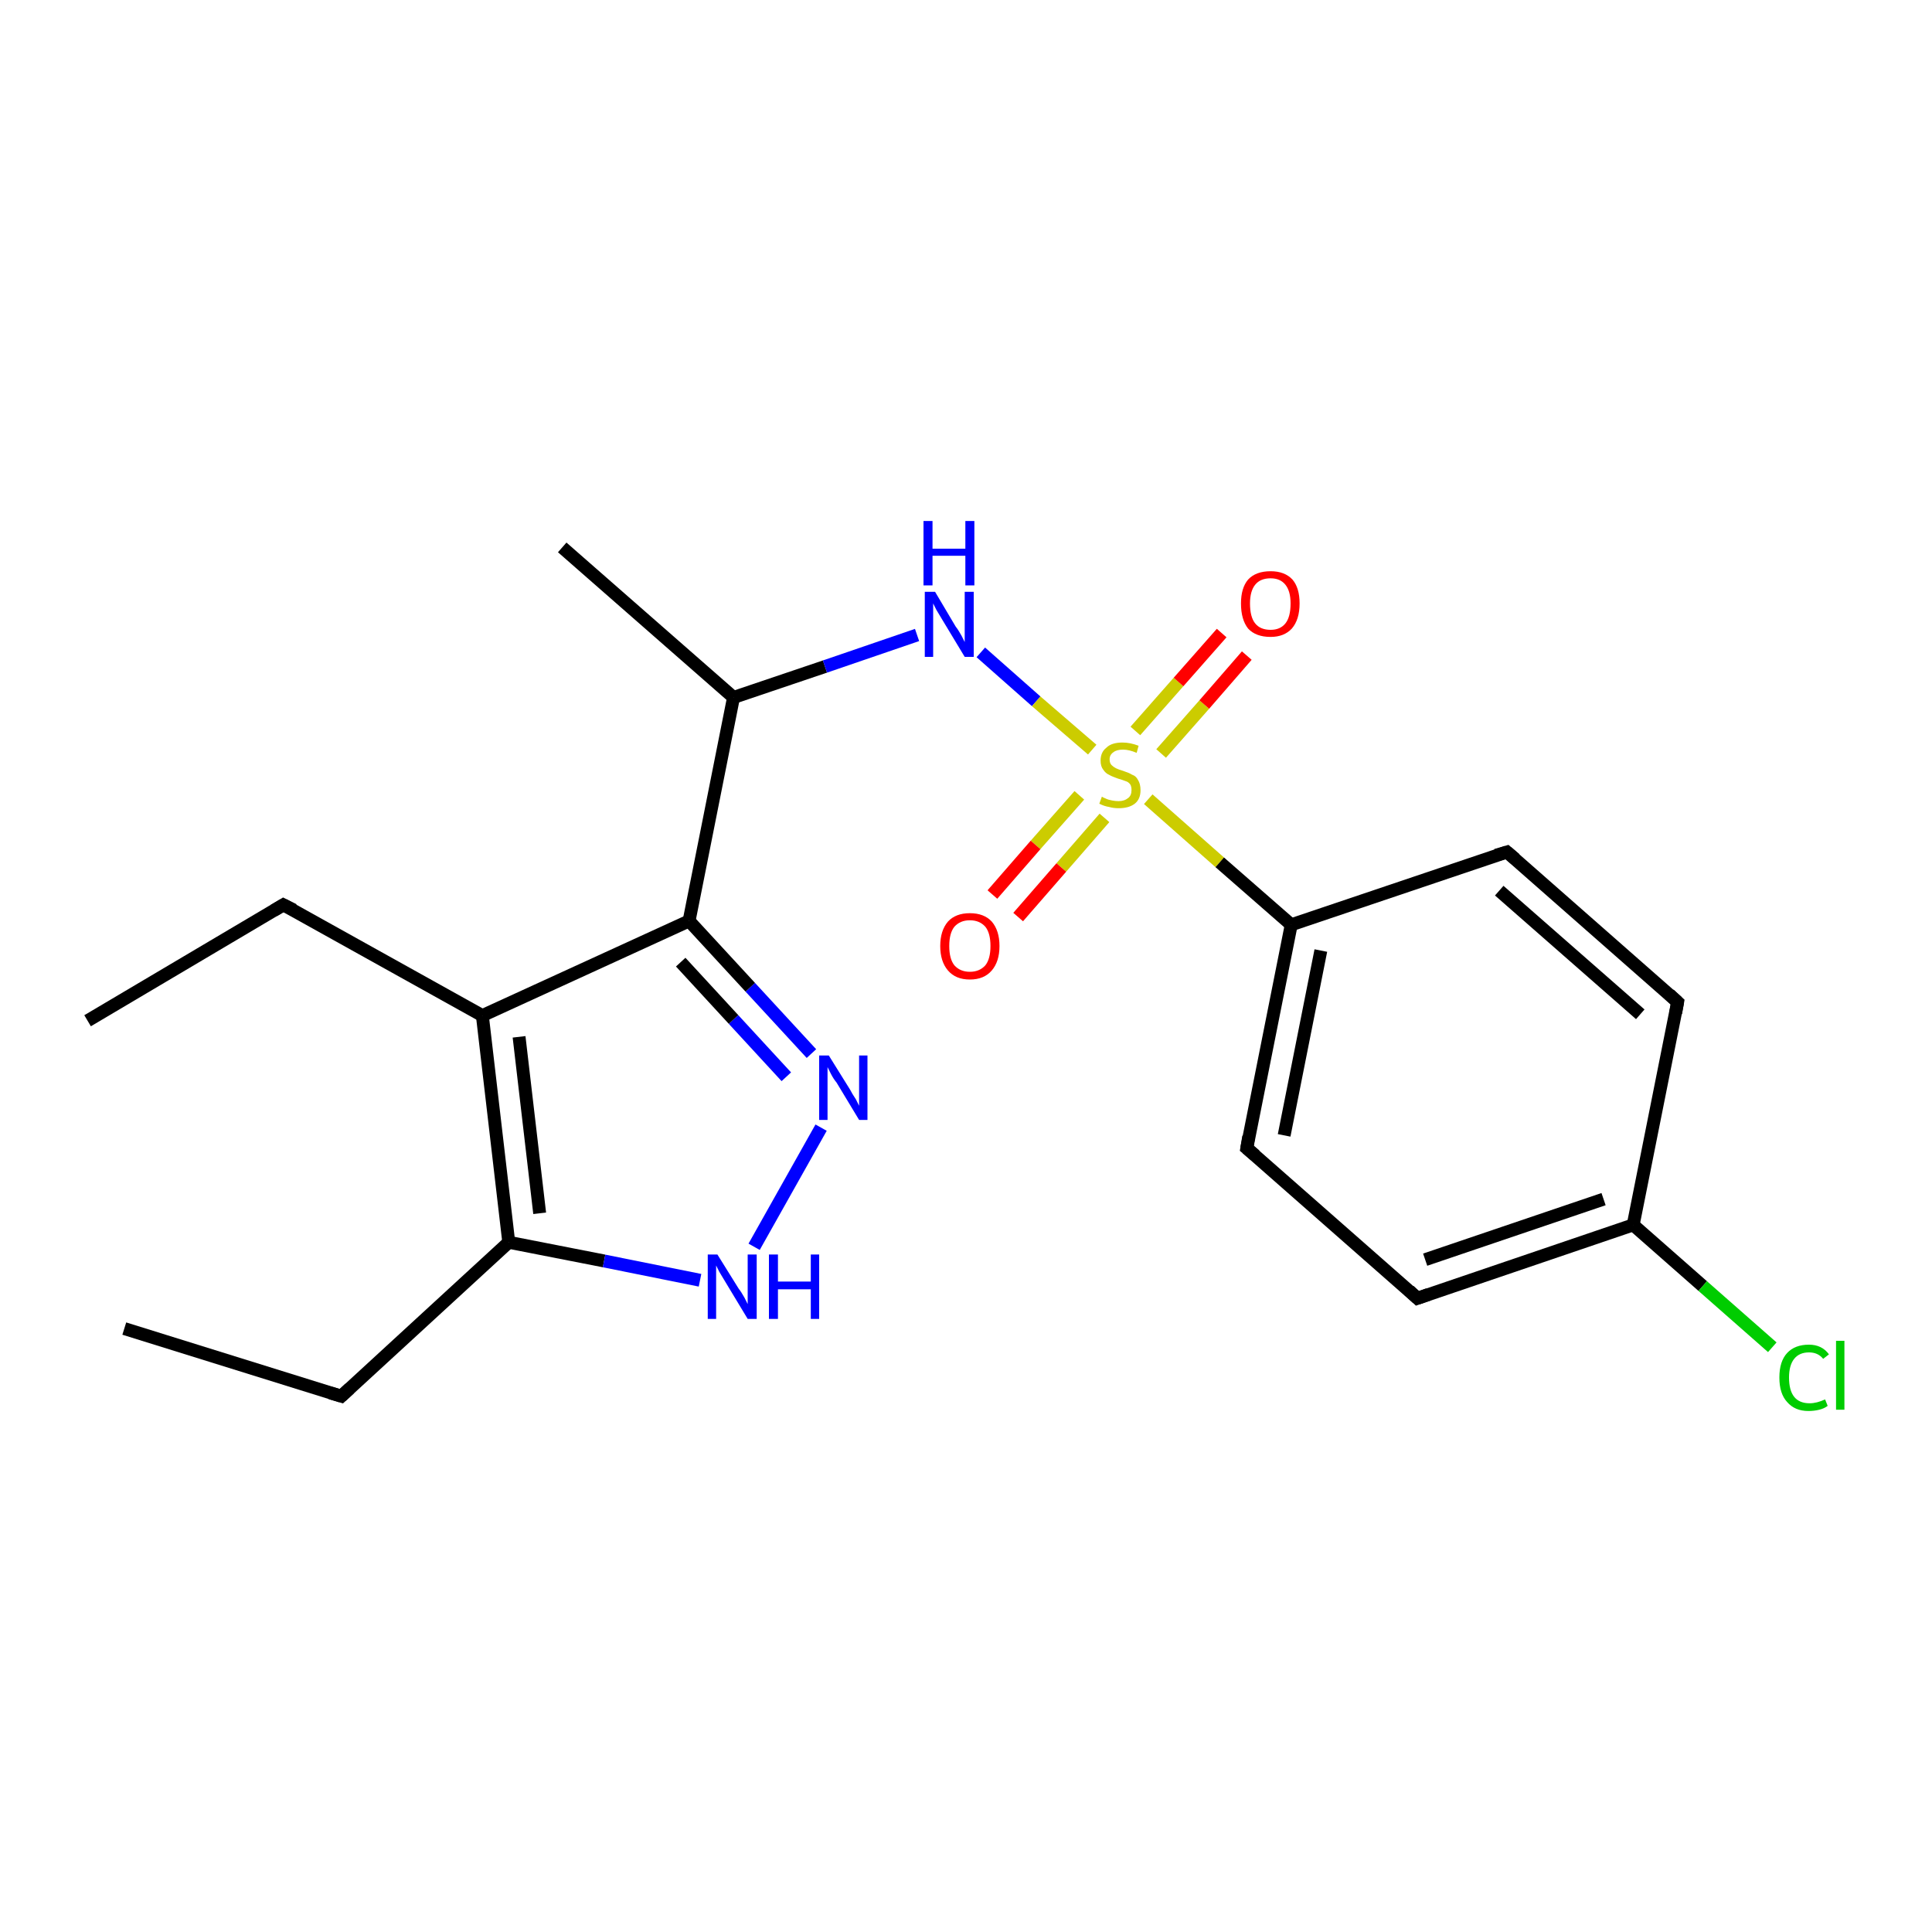 <?xml version='1.0' encoding='iso-8859-1'?>
<svg version='1.1' baseProfile='full'
              xmlns='http://www.w3.org/2000/svg'
                      xmlns:rdkit='http://www.rdkit.org/xml'
                      xmlns:xlink='http://www.w3.org/1999/xlink'
                  xml:space='preserve'
width='300px' height='300px' viewBox='0 0 300 300'>
<!-- END OF HEADER -->
<rect style='opacity:1.0;fill:#FFFFFF;stroke:none' width='300.0' height='300.0' x='0.0' y='0.0'> </rect>
<path class='bond-0 atom-0 atom-1' d='M 19.3,206.3 L 53.0,216.8' style='fill:none;fill-rule:evenodd;stroke:#000000;stroke-width:2.0px;stroke-linecap:butt;stroke-linejoin:miter;stroke-opacity:1' />
<path class='bond-1 atom-1 atom-2' d='M 53.0,216.8 L 79.0,192.9' style='fill:none;fill-rule:evenodd;stroke:#000000;stroke-width:2.0px;stroke-linecap:butt;stroke-linejoin:miter;stroke-opacity:1' />
<path class='bond-2 atom-2 atom-3' d='M 79.0,192.9 L 93.8,195.8' style='fill:none;fill-rule:evenodd;stroke:#000000;stroke-width:2.0px;stroke-linecap:butt;stroke-linejoin:miter;stroke-opacity:1' />
<path class='bond-2 atom-2 atom-3' d='M 93.8,195.8 L 108.7,198.8' style='fill:none;fill-rule:evenodd;stroke:#0000FF;stroke-width:2.0px;stroke-linecap:butt;stroke-linejoin:miter;stroke-opacity:1' />
<path class='bond-3 atom-3 atom-4' d='M 117.1,193.6 L 127.5,175.1' style='fill:none;fill-rule:evenodd;stroke:#0000FF;stroke-width:2.0px;stroke-linecap:butt;stroke-linejoin:miter;stroke-opacity:1' />
<path class='bond-4 atom-4 atom-5' d='M 126.0,163.6 L 116.5,153.3' style='fill:none;fill-rule:evenodd;stroke:#0000FF;stroke-width:2.0px;stroke-linecap:butt;stroke-linejoin:miter;stroke-opacity:1' />
<path class='bond-4 atom-4 atom-5' d='M 116.5,153.3 L 107.0,143.0' style='fill:none;fill-rule:evenodd;stroke:#000000;stroke-width:2.0px;stroke-linecap:butt;stroke-linejoin:miter;stroke-opacity:1' />
<path class='bond-4 atom-4 atom-5' d='M 122.1,167.2 L 113.9,158.3' style='fill:none;fill-rule:evenodd;stroke:#0000FF;stroke-width:2.0px;stroke-linecap:butt;stroke-linejoin:miter;stroke-opacity:1' />
<path class='bond-4 atom-4 atom-5' d='M 113.9,158.3 L 105.7,149.4' style='fill:none;fill-rule:evenodd;stroke:#000000;stroke-width:2.0px;stroke-linecap:butt;stroke-linejoin:miter;stroke-opacity:1' />
<path class='bond-5 atom-5 atom-6' d='M 107.0,143.0 L 113.9,108.3' style='fill:none;fill-rule:evenodd;stroke:#000000;stroke-width:2.0px;stroke-linecap:butt;stroke-linejoin:miter;stroke-opacity:1' />
<path class='bond-6 atom-6 atom-7' d='M 113.9,108.3 L 87.3,85.0' style='fill:none;fill-rule:evenodd;stroke:#000000;stroke-width:2.0px;stroke-linecap:butt;stroke-linejoin:miter;stroke-opacity:1' />
<path class='bond-7 atom-6 atom-8' d='M 113.9,108.3 L 128.1,103.5' style='fill:none;fill-rule:evenodd;stroke:#000000;stroke-width:2.0px;stroke-linecap:butt;stroke-linejoin:miter;stroke-opacity:1' />
<path class='bond-7 atom-6 atom-8' d='M 128.1,103.5 L 142.4,98.6' style='fill:none;fill-rule:evenodd;stroke:#0000FF;stroke-width:2.0px;stroke-linecap:butt;stroke-linejoin:miter;stroke-opacity:1' />
<path class='bond-8 atom-8 atom-9' d='M 152.3,101.3 L 160.9,108.9' style='fill:none;fill-rule:evenodd;stroke:#0000FF;stroke-width:2.0px;stroke-linecap:butt;stroke-linejoin:miter;stroke-opacity:1' />
<path class='bond-8 atom-8 atom-9' d='M 160.9,108.9 L 169.6,116.4' style='fill:none;fill-rule:evenodd;stroke:#CCCC00;stroke-width:2.0px;stroke-linecap:butt;stroke-linejoin:miter;stroke-opacity:1' />
<path class='bond-9 atom-9 atom-10' d='M 180.3,117.0 L 187.0,109.4' style='fill:none;fill-rule:evenodd;stroke:#CCCC00;stroke-width:2.0px;stroke-linecap:butt;stroke-linejoin:miter;stroke-opacity:1' />
<path class='bond-9 atom-9 atom-10' d='M 187.0,109.4 L 193.6,101.8' style='fill:none;fill-rule:evenodd;stroke:#FF0000;stroke-width:2.0px;stroke-linecap:butt;stroke-linejoin:miter;stroke-opacity:1' />
<path class='bond-9 atom-9 atom-10' d='M 176.3,113.5 L 183.0,105.9' style='fill:none;fill-rule:evenodd;stroke:#CCCC00;stroke-width:2.0px;stroke-linecap:butt;stroke-linejoin:miter;stroke-opacity:1' />
<path class='bond-9 atom-9 atom-10' d='M 183.0,105.9 L 189.7,98.3' style='fill:none;fill-rule:evenodd;stroke:#FF0000;stroke-width:2.0px;stroke-linecap:butt;stroke-linejoin:miter;stroke-opacity:1' />
<path class='bond-10 atom-9 atom-11' d='M 167.6,123.5 L 160.8,131.2' style='fill:none;fill-rule:evenodd;stroke:#CCCC00;stroke-width:2.0px;stroke-linecap:butt;stroke-linejoin:miter;stroke-opacity:1' />
<path class='bond-10 atom-9 atom-11' d='M 160.8,131.2 L 154.1,138.9' style='fill:none;fill-rule:evenodd;stroke:#FF0000;stroke-width:2.0px;stroke-linecap:butt;stroke-linejoin:miter;stroke-opacity:1' />
<path class='bond-10 atom-9 atom-11' d='M 171.5,127.0 L 164.8,134.7' style='fill:none;fill-rule:evenodd;stroke:#CCCC00;stroke-width:2.0px;stroke-linecap:butt;stroke-linejoin:miter;stroke-opacity:1' />
<path class='bond-10 atom-9 atom-11' d='M 164.8,134.7 L 158.1,142.4' style='fill:none;fill-rule:evenodd;stroke:#FF0000;stroke-width:2.0px;stroke-linecap:butt;stroke-linejoin:miter;stroke-opacity:1' />
<path class='bond-11 atom-9 atom-12' d='M 178.3,124.1 L 189.4,133.9' style='fill:none;fill-rule:evenodd;stroke:#CCCC00;stroke-width:2.0px;stroke-linecap:butt;stroke-linejoin:miter;stroke-opacity:1' />
<path class='bond-11 atom-9 atom-12' d='M 189.4,133.9 L 200.5,143.6' style='fill:none;fill-rule:evenodd;stroke:#000000;stroke-width:2.0px;stroke-linecap:butt;stroke-linejoin:miter;stroke-opacity:1' />
<path class='bond-12 atom-12 atom-13' d='M 200.5,143.6 L 193.6,178.3' style='fill:none;fill-rule:evenodd;stroke:#000000;stroke-width:2.0px;stroke-linecap:butt;stroke-linejoin:miter;stroke-opacity:1' />
<path class='bond-12 atom-12 atom-13' d='M 205.1,147.6 L 199.4,176.3' style='fill:none;fill-rule:evenodd;stroke:#000000;stroke-width:2.0px;stroke-linecap:butt;stroke-linejoin:miter;stroke-opacity:1' />
<path class='bond-13 atom-13 atom-14' d='M 193.6,178.3 L 220.1,201.6' style='fill:none;fill-rule:evenodd;stroke:#000000;stroke-width:2.0px;stroke-linecap:butt;stroke-linejoin:miter;stroke-opacity:1' />
<path class='bond-14 atom-14 atom-15' d='M 220.1,201.6 L 253.6,190.2' style='fill:none;fill-rule:evenodd;stroke:#000000;stroke-width:2.0px;stroke-linecap:butt;stroke-linejoin:miter;stroke-opacity:1' />
<path class='bond-14 atom-14 atom-15' d='M 221.3,195.6 L 249.0,186.2' style='fill:none;fill-rule:evenodd;stroke:#000000;stroke-width:2.0px;stroke-linecap:butt;stroke-linejoin:miter;stroke-opacity:1' />
<path class='bond-15 atom-15 atom-16' d='M 253.6,190.2 L 264.4,199.7' style='fill:none;fill-rule:evenodd;stroke:#000000;stroke-width:2.0px;stroke-linecap:butt;stroke-linejoin:miter;stroke-opacity:1' />
<path class='bond-15 atom-15 atom-16' d='M 264.4,199.7 L 275.2,209.2' style='fill:none;fill-rule:evenodd;stroke:#00CC00;stroke-width:2.0px;stroke-linecap:butt;stroke-linejoin:miter;stroke-opacity:1' />
<path class='bond-16 atom-15 atom-17' d='M 253.6,190.2 L 260.5,155.6' style='fill:none;fill-rule:evenodd;stroke:#000000;stroke-width:2.0px;stroke-linecap:butt;stroke-linejoin:miter;stroke-opacity:1' />
<path class='bond-17 atom-17 atom-18' d='M 260.5,155.6 L 234.0,132.3' style='fill:none;fill-rule:evenodd;stroke:#000000;stroke-width:2.0px;stroke-linecap:butt;stroke-linejoin:miter;stroke-opacity:1' />
<path class='bond-17 atom-17 atom-18' d='M 254.7,157.5 L 232.8,138.3' style='fill:none;fill-rule:evenodd;stroke:#000000;stroke-width:2.0px;stroke-linecap:butt;stroke-linejoin:miter;stroke-opacity:1' />
<path class='bond-18 atom-5 atom-19' d='M 107.0,143.0 L 74.9,157.7' style='fill:none;fill-rule:evenodd;stroke:#000000;stroke-width:2.0px;stroke-linecap:butt;stroke-linejoin:miter;stroke-opacity:1' />
<path class='bond-19 atom-19 atom-20' d='M 74.9,157.7 L 44.0,140.5' style='fill:none;fill-rule:evenodd;stroke:#000000;stroke-width:2.0px;stroke-linecap:butt;stroke-linejoin:miter;stroke-opacity:1' />
<path class='bond-20 atom-20 atom-21' d='M 44.0,140.5 L 13.6,158.5' style='fill:none;fill-rule:evenodd;stroke:#000000;stroke-width:2.0px;stroke-linecap:butt;stroke-linejoin:miter;stroke-opacity:1' />
<path class='bond-21 atom-19 atom-2' d='M 74.9,157.7 L 79.0,192.9' style='fill:none;fill-rule:evenodd;stroke:#000000;stroke-width:2.0px;stroke-linecap:butt;stroke-linejoin:miter;stroke-opacity:1' />
<path class='bond-21 atom-19 atom-2' d='M 80.6,161.0 L 83.8,188.4' style='fill:none;fill-rule:evenodd;stroke:#000000;stroke-width:2.0px;stroke-linecap:butt;stroke-linejoin:miter;stroke-opacity:1' />
<path class='bond-22 atom-18 atom-12' d='M 234.0,132.3 L 200.5,143.6' style='fill:none;fill-rule:evenodd;stroke:#000000;stroke-width:2.0px;stroke-linecap:butt;stroke-linejoin:miter;stroke-opacity:1' />
<path d='M 51.3,216.3 L 53.0,216.8 L 54.3,215.6' style='fill:none;stroke:#000000;stroke-width:2.0px;stroke-linecap:butt;stroke-linejoin:miter;stroke-opacity:1;' />
<path d='M 193.9,176.5 L 193.6,178.3 L 194.9,179.4' style='fill:none;stroke:#000000;stroke-width:2.0px;stroke-linecap:butt;stroke-linejoin:miter;stroke-opacity:1;' />
<path d='M 218.8,200.4 L 220.1,201.6 L 221.8,201.0' style='fill:none;stroke:#000000;stroke-width:2.0px;stroke-linecap:butt;stroke-linejoin:miter;stroke-opacity:1;' />
<path d='M 260.2,157.3 L 260.5,155.6 L 259.2,154.4' style='fill:none;stroke:#000000;stroke-width:2.0px;stroke-linecap:butt;stroke-linejoin:miter;stroke-opacity:1;' />
<path d='M 235.3,133.4 L 234.0,132.3 L 232.3,132.8' style='fill:none;stroke:#000000;stroke-width:2.0px;stroke-linecap:butt;stroke-linejoin:miter;stroke-opacity:1;' />
<path d='M 45.6,141.3 L 44.0,140.5 L 42.5,141.4' style='fill:none;stroke:#000000;stroke-width:2.0px;stroke-linecap:butt;stroke-linejoin:miter;stroke-opacity:1;' />
<path class='atom-3' d='M 111.4 194.8
L 114.7 200.1
Q 115.1 200.6, 115.6 201.5
Q 116.1 202.5, 116.1 202.5
L 116.1 194.8
L 117.5 194.8
L 117.5 204.8
L 116.1 204.8
L 112.6 199.0
Q 112.2 198.3, 111.7 197.5
Q 111.3 196.7, 111.2 196.5
L 111.2 204.8
L 109.9 204.8
L 109.9 194.8
L 111.4 194.8
' fill='#0000FF'/>
<path class='atom-3' d='M 119.4 194.8
L 120.8 194.8
L 120.8 199.0
L 125.9 199.0
L 125.9 194.8
L 127.2 194.8
L 127.2 204.8
L 125.9 204.8
L 125.9 200.2
L 120.8 200.2
L 120.8 204.8
L 119.4 204.8
L 119.4 194.8
' fill='#0000FF'/>
<path class='atom-4' d='M 128.7 163.9
L 132.0 169.2
Q 132.3 169.8, 132.9 170.7
Q 133.4 171.7, 133.4 171.7
L 133.4 163.9
L 134.7 163.9
L 134.7 173.9
L 133.4 173.9
L 129.9 168.1
Q 129.4 167.5, 129.0 166.7
Q 128.6 165.9, 128.5 165.7
L 128.5 173.9
L 127.2 173.9
L 127.2 163.9
L 128.7 163.9
' fill='#0000FF'/>
<path class='atom-8' d='M 145.2 91.9
L 148.4 97.3
Q 148.8 97.8, 149.3 98.7
Q 149.8 99.7, 149.8 99.7
L 149.8 91.9
L 151.2 91.9
L 151.2 102.0
L 149.8 102.0
L 146.3 96.2
Q 145.9 95.5, 145.4 94.7
Q 145.0 93.9, 144.9 93.7
L 144.9 102.0
L 143.6 102.0
L 143.6 91.9
L 145.2 91.9
' fill='#0000FF'/>
<path class='atom-8' d='M 143.4 80.9
L 144.8 80.9
L 144.8 85.2
L 149.9 85.2
L 149.9 80.9
L 151.3 80.9
L 151.3 90.9
L 149.9 90.9
L 149.9 86.3
L 144.8 86.3
L 144.8 90.9
L 143.4 90.9
L 143.4 80.9
' fill='#0000FF'/>
<path class='atom-9' d='M 171.1 123.7
Q 171.2 123.8, 171.7 124.0
Q 172.1 124.2, 172.7 124.3
Q 173.2 124.4, 173.7 124.4
Q 174.6 124.4, 175.2 123.9
Q 175.7 123.5, 175.7 122.7
Q 175.7 122.1, 175.5 121.8
Q 175.2 121.4, 174.8 121.3
Q 174.3 121.1, 173.6 120.9
Q 172.7 120.6, 172.2 120.3
Q 171.7 120.1, 171.3 119.5
Q 170.9 119.0, 170.9 118.1
Q 170.9 116.8, 171.8 116.1
Q 172.6 115.3, 174.3 115.3
Q 175.5 115.3, 176.8 115.8
L 176.5 116.9
Q 175.3 116.4, 174.4 116.4
Q 173.4 116.4, 172.9 116.8
Q 172.3 117.2, 172.3 117.9
Q 172.3 118.5, 172.6 118.8
Q 172.9 119.1, 173.3 119.3
Q 173.7 119.5, 174.4 119.7
Q 175.3 120.0, 175.8 120.3
Q 176.4 120.5, 176.7 121.1
Q 177.1 121.7, 177.1 122.7
Q 177.1 124.1, 176.2 124.8
Q 175.3 125.5, 173.7 125.5
Q 172.9 125.5, 172.2 125.3
Q 171.5 125.2, 170.7 124.8
L 171.1 123.7
' fill='#CCCC00'/>
<path class='atom-10' d='M 192.7 93.7
Q 192.7 91.3, 193.8 90.0
Q 195.0 88.7, 197.3 88.7
Q 199.5 88.7, 200.7 90.0
Q 201.8 91.3, 201.8 93.7
Q 201.8 96.2, 200.6 97.6
Q 199.4 98.9, 197.3 98.9
Q 195.0 98.9, 193.8 97.6
Q 192.7 96.2, 192.7 93.7
M 197.3 97.8
Q 198.8 97.8, 199.6 96.8
Q 200.4 95.8, 200.4 93.7
Q 200.4 91.8, 199.6 90.8
Q 198.8 89.8, 197.3 89.8
Q 195.7 89.8, 194.9 90.8
Q 194.1 91.8, 194.1 93.7
Q 194.1 95.8, 194.9 96.8
Q 195.7 97.8, 197.3 97.8
' fill='#FF0000'/>
<path class='atom-11' d='M 146.0 146.9
Q 146.0 144.5, 147.2 143.1
Q 148.4 141.8, 150.6 141.8
Q 152.8 141.8, 154.0 143.1
Q 155.2 144.5, 155.2 146.9
Q 155.2 149.3, 154.0 150.7
Q 152.8 152.1, 150.6 152.1
Q 148.4 152.1, 147.2 150.7
Q 146.0 149.3, 146.0 146.9
M 150.6 150.9
Q 152.1 150.9, 153.0 149.9
Q 153.8 148.9, 153.8 146.9
Q 153.8 144.9, 153.0 143.9
Q 152.1 142.9, 150.6 142.9
Q 149.1 142.9, 148.2 143.9
Q 147.4 144.9, 147.4 146.9
Q 147.4 148.9, 148.2 149.9
Q 149.1 150.9, 150.6 150.9
' fill='#FF0000'/>
<path class='atom-16' d='M 276.3 213.9
Q 276.3 211.4, 277.5 210.1
Q 278.7 208.8, 280.9 208.8
Q 282.9 208.8, 284.0 210.3
L 283.1 211.0
Q 282.3 210.0, 280.9 210.0
Q 279.4 210.0, 278.6 211.0
Q 277.8 212.0, 277.8 213.9
Q 277.8 215.9, 278.6 216.9
Q 279.4 217.9, 281.0 217.9
Q 282.1 217.9, 283.4 217.3
L 283.8 218.3
Q 283.3 218.7, 282.5 218.9
Q 281.7 219.1, 280.8 219.1
Q 278.7 219.1, 277.5 217.7
Q 276.3 216.4, 276.3 213.9
' fill='#00CC00'/>
<path class='atom-16' d='M 285.1 208.2
L 286.4 208.2
L 286.4 218.9
L 285.1 218.9
L 285.1 208.2
' fill='#00CC00'/>
</svg>

